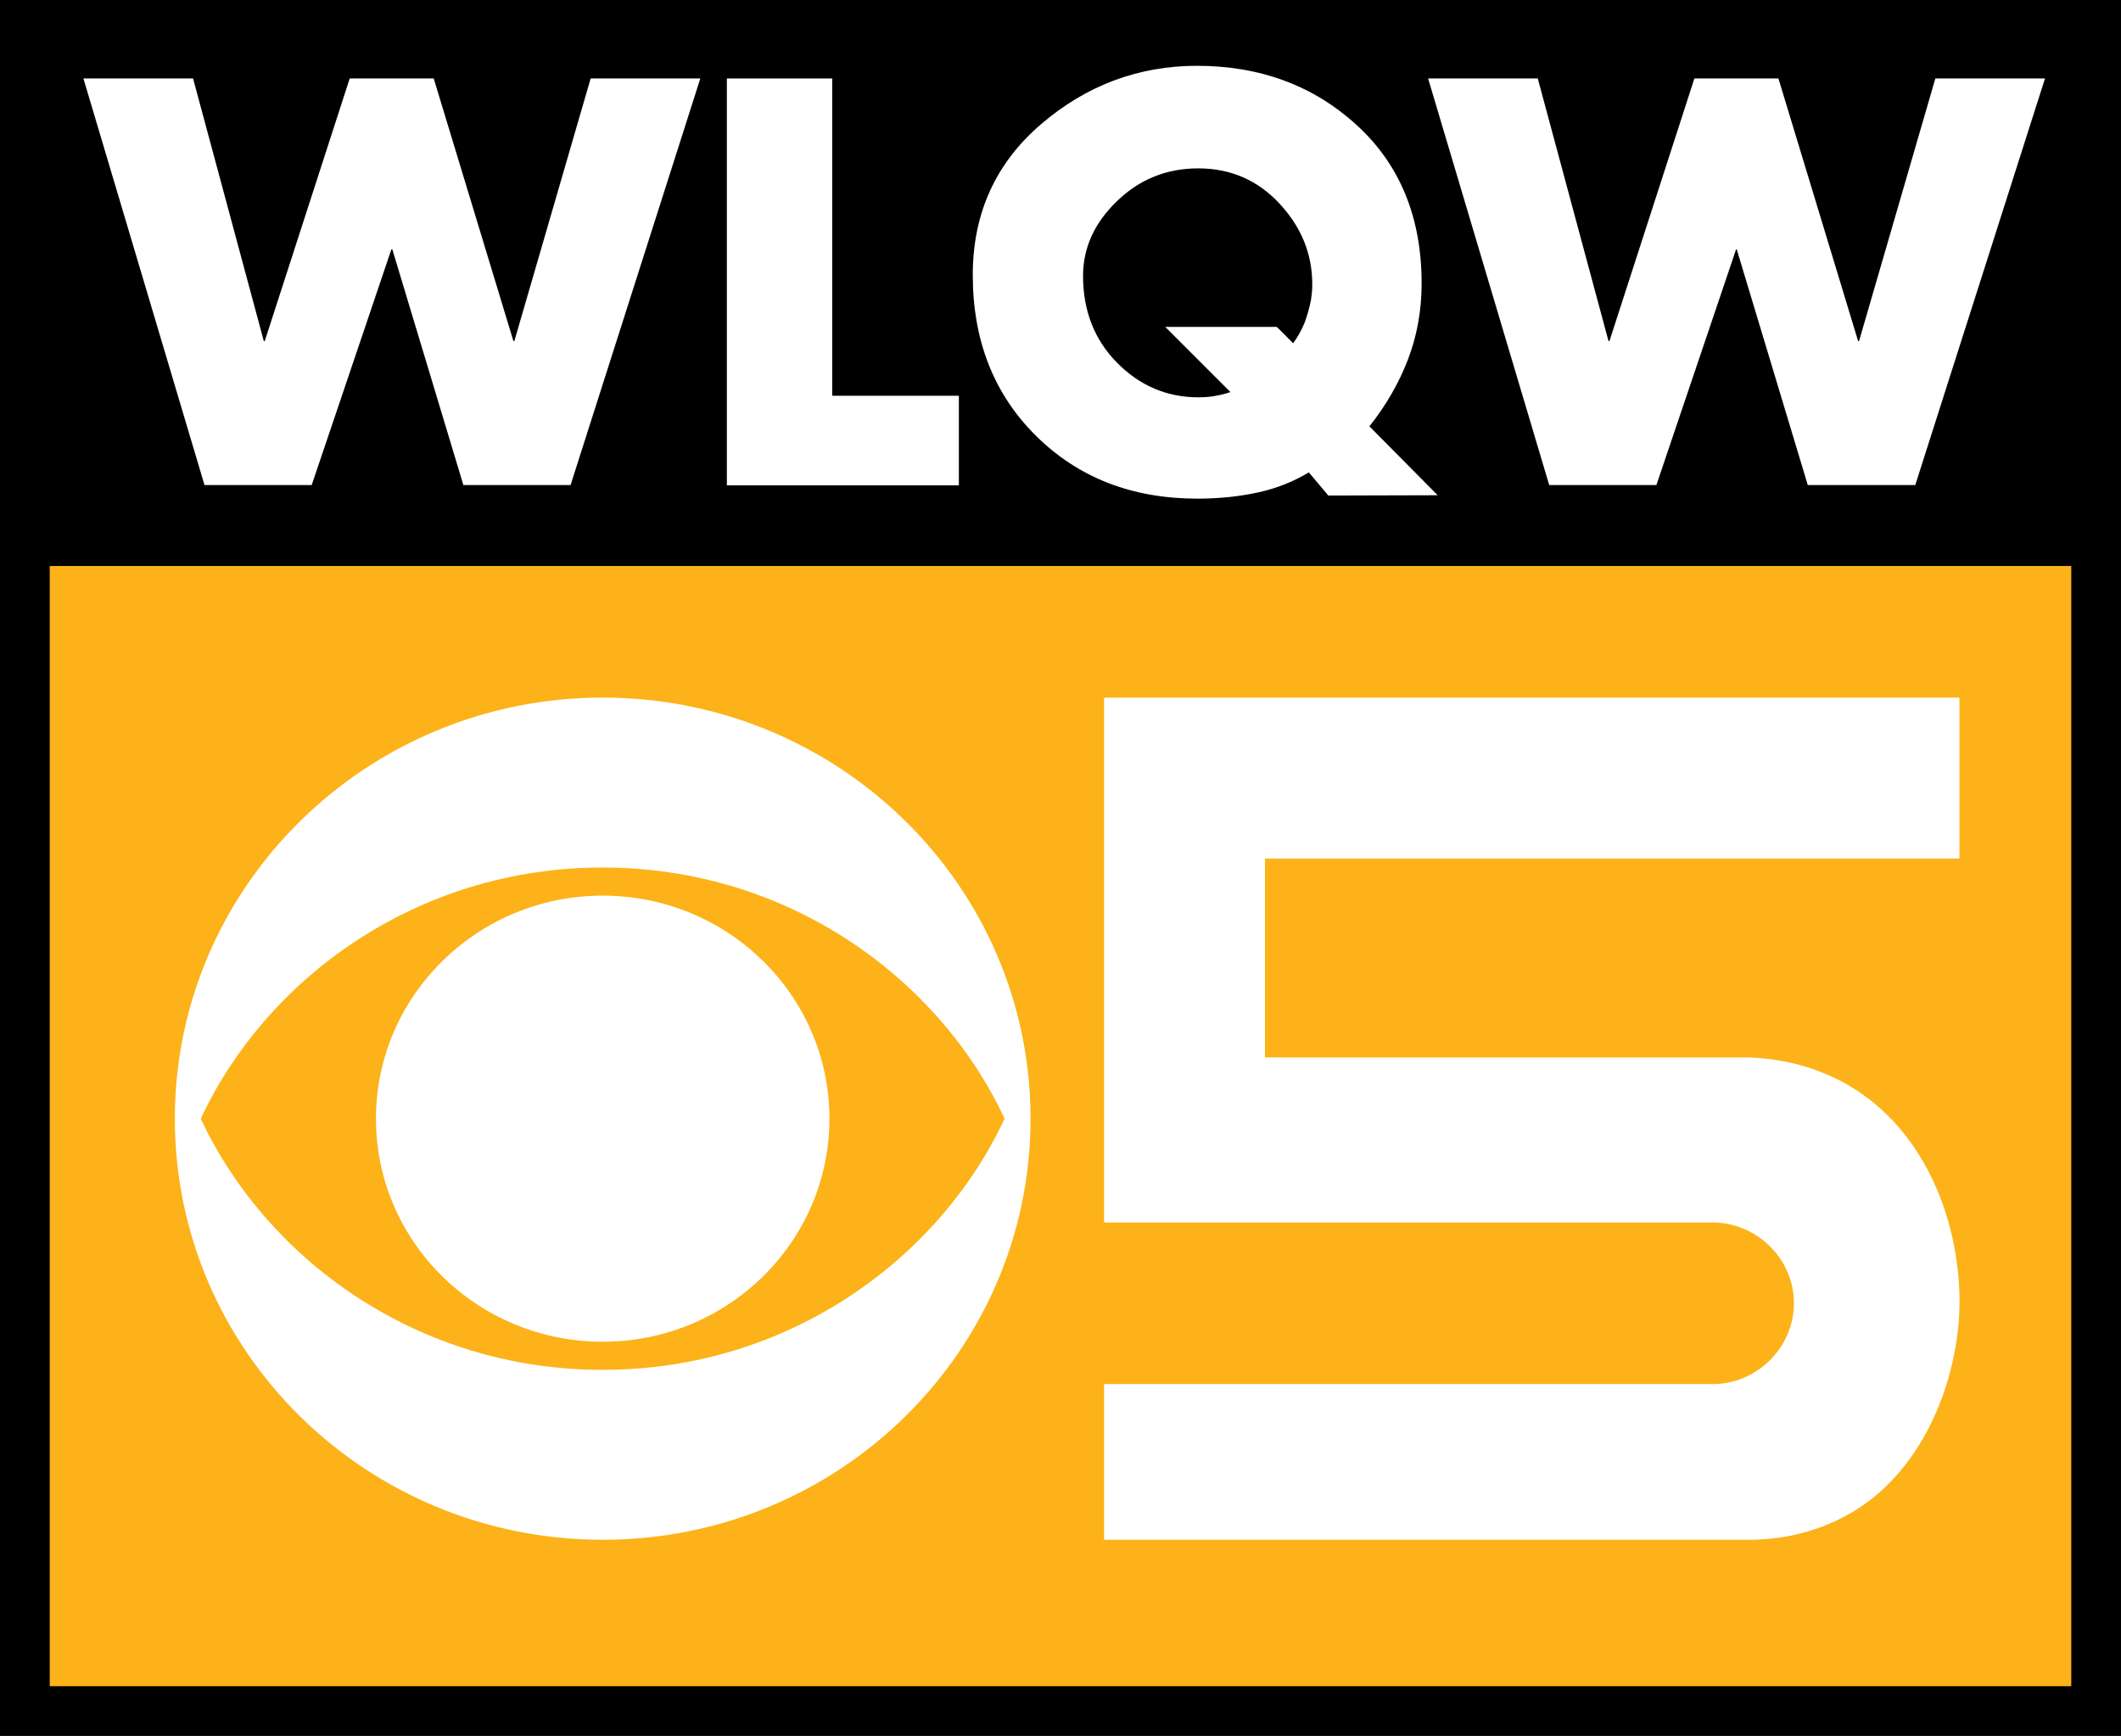 <?xml version="1.0" encoding="utf-8"?>
<!-- Generator: Adobe Illustrator 25.2.0, SVG Export Plug-In . SVG Version: 6.00 Build 0)  -->
<svg version="1.1" id="Layer_1" xmlns="http://www.w3.org/2000/svg" xmlns:xlink="http://www.w3.org/1999/xlink" x="0px" y="0px"
	 viewBox="0 0 686.6 561.9" style="enable-background:new 0 0 686.6 561.9;" xml:space="preserve">
<style type="text/css">
	.st0{fill:#FCB218;}
	.st1{fill:#FFFFFF;}
</style>
<rect width="686.6" height="561.9"/>
<rect x="16.1" y="183.2" class="st0" width="654.4" height="362.6"/>
<path class="st1" d="M634.3,277.9v-52.1H409.5h-52.1v52.1v87.7h0c0,10,0,20.1,0,30.1c65.3,0,130.6,0,195.9,0
	c14.5-0.5,26.7,10.8,27.4,24.9c0.7,14.5-11.1,27.2-26,27.4c-65.8,0-131.5,0-197.3,0c0,16.8,0,33.6,0,50.4c69.9,0,139.7,0,209.6,0
	c7.3-0.1,19.3-1.4,31.5-8.3c23.2-13,34.4-41,35.7-64.3c1.4-25.9-8.9-59.1-36.3-74.8c-12-6.8-23.8-8.4-31.2-8.7
	c-52.4,0-104.8,0-157.2,0c0-21.5,0-43,0-64.4H634.3z"/>
<g>
	<path class="st1" d="M121.7,362.1c0,39.9,32.9,72.2,73.4,72.2c40.5,0,73.4-32.3,73.4-72.2c0-39.9-32.9-72.2-73.4-72.2
		C154.6,289.9,121.7,322.3,121.7,362.1"/>
	<path class="st1" d="M65,362.1c21-45.1,69.7-81.3,130.1-81.3c60.4,0,109.1,36.2,130.1,81.3c-21,45.1-69.7,81.3-130.1,81.3
		C134.7,443.4,86,407.2,65,362.1 M56.6,362.1c0,75.3,62,136.3,138.5,136.3c76.5,0,138.5-61,138.5-136.3c0-75.3-62-136.3-138.5-136.3
		C118.7,225.8,56.6,286.9,56.6,362.1"/>
</g>
<g>
	<path class="st1" d="M85.4,110.4h0.3l27.5-85h27.2l25.8,85h0.3l24.7-85h35.5l-42,131.6H150l-23-76.3h-0.3L100.9,157H66.2L27,25.4
		h35.5L85.4,110.4z"/>
	<path class="st1" d="M269.5,128.1h40.9v29h-75.1V25.4h34.1V128.1z"/>
	<path class="st1" d="M430,160.4c-2.1-2.5-4.2-5-6.3-7.5c-5,3-10.5,5.2-16.5,6.5c-6,1.3-12.5,2-19.6,2c-21,0-38.4-6.7-52.1-20.2
		c-13.7-13.5-20.6-30.9-20.6-52.2c0-19.9,7.4-36.2,22.1-48.8c14.7-12.6,31.6-18.9,50.5-18.9c20.4,0,37.7,6.4,51.7,19.2
		c14,12.8,21,29.9,21,51.3c0,8.7-1.5,16.9-4.4,24.5c-2.9,7.6-7.1,14.9-12.5,21.7l22.1,22.3C453.6,160.3,441.8,160.4,430,160.4z
		 M418.6,111.1c1.5-2,2.7-4.2,3.7-6.6c0.9-2.4,1.6-4.9,2.1-7.5c0.1-0.8,0.2-1.7,0.3-2.5c0.1-0.9,0.1-1.7,0.1-2.5
		c0-9.9-3.6-18.6-10.7-26.2c-7.1-7.6-15.9-11.3-26.2-11.3c-10.2,0-19,3.5-26.3,10.6c-7.3,7-11,15.1-11,24.2c0,11.3,3.7,20.7,11,28.1
		c7.3,7.4,16.1,11.2,26.3,11.2c1.7,0,3.5-0.1,5.2-0.4c1.7-0.3,3.5-0.7,5.2-1.3l-21.1-21.1c12,0,24.1,0,36.1,0
		C415,107.4,416.8,109.3,418.6,111.1z"/>
	<path class="st1" d="M520.7,110.4h0.3l27.5-85h27.2l25.8,85h0.3l24.7-85h35.5l-42,131.6h-34.8l-23-76.3H562L536.2,157h-34.7
		L462.3,25.4h35.5L520.7,110.4z"/>
</g>
</svg>
